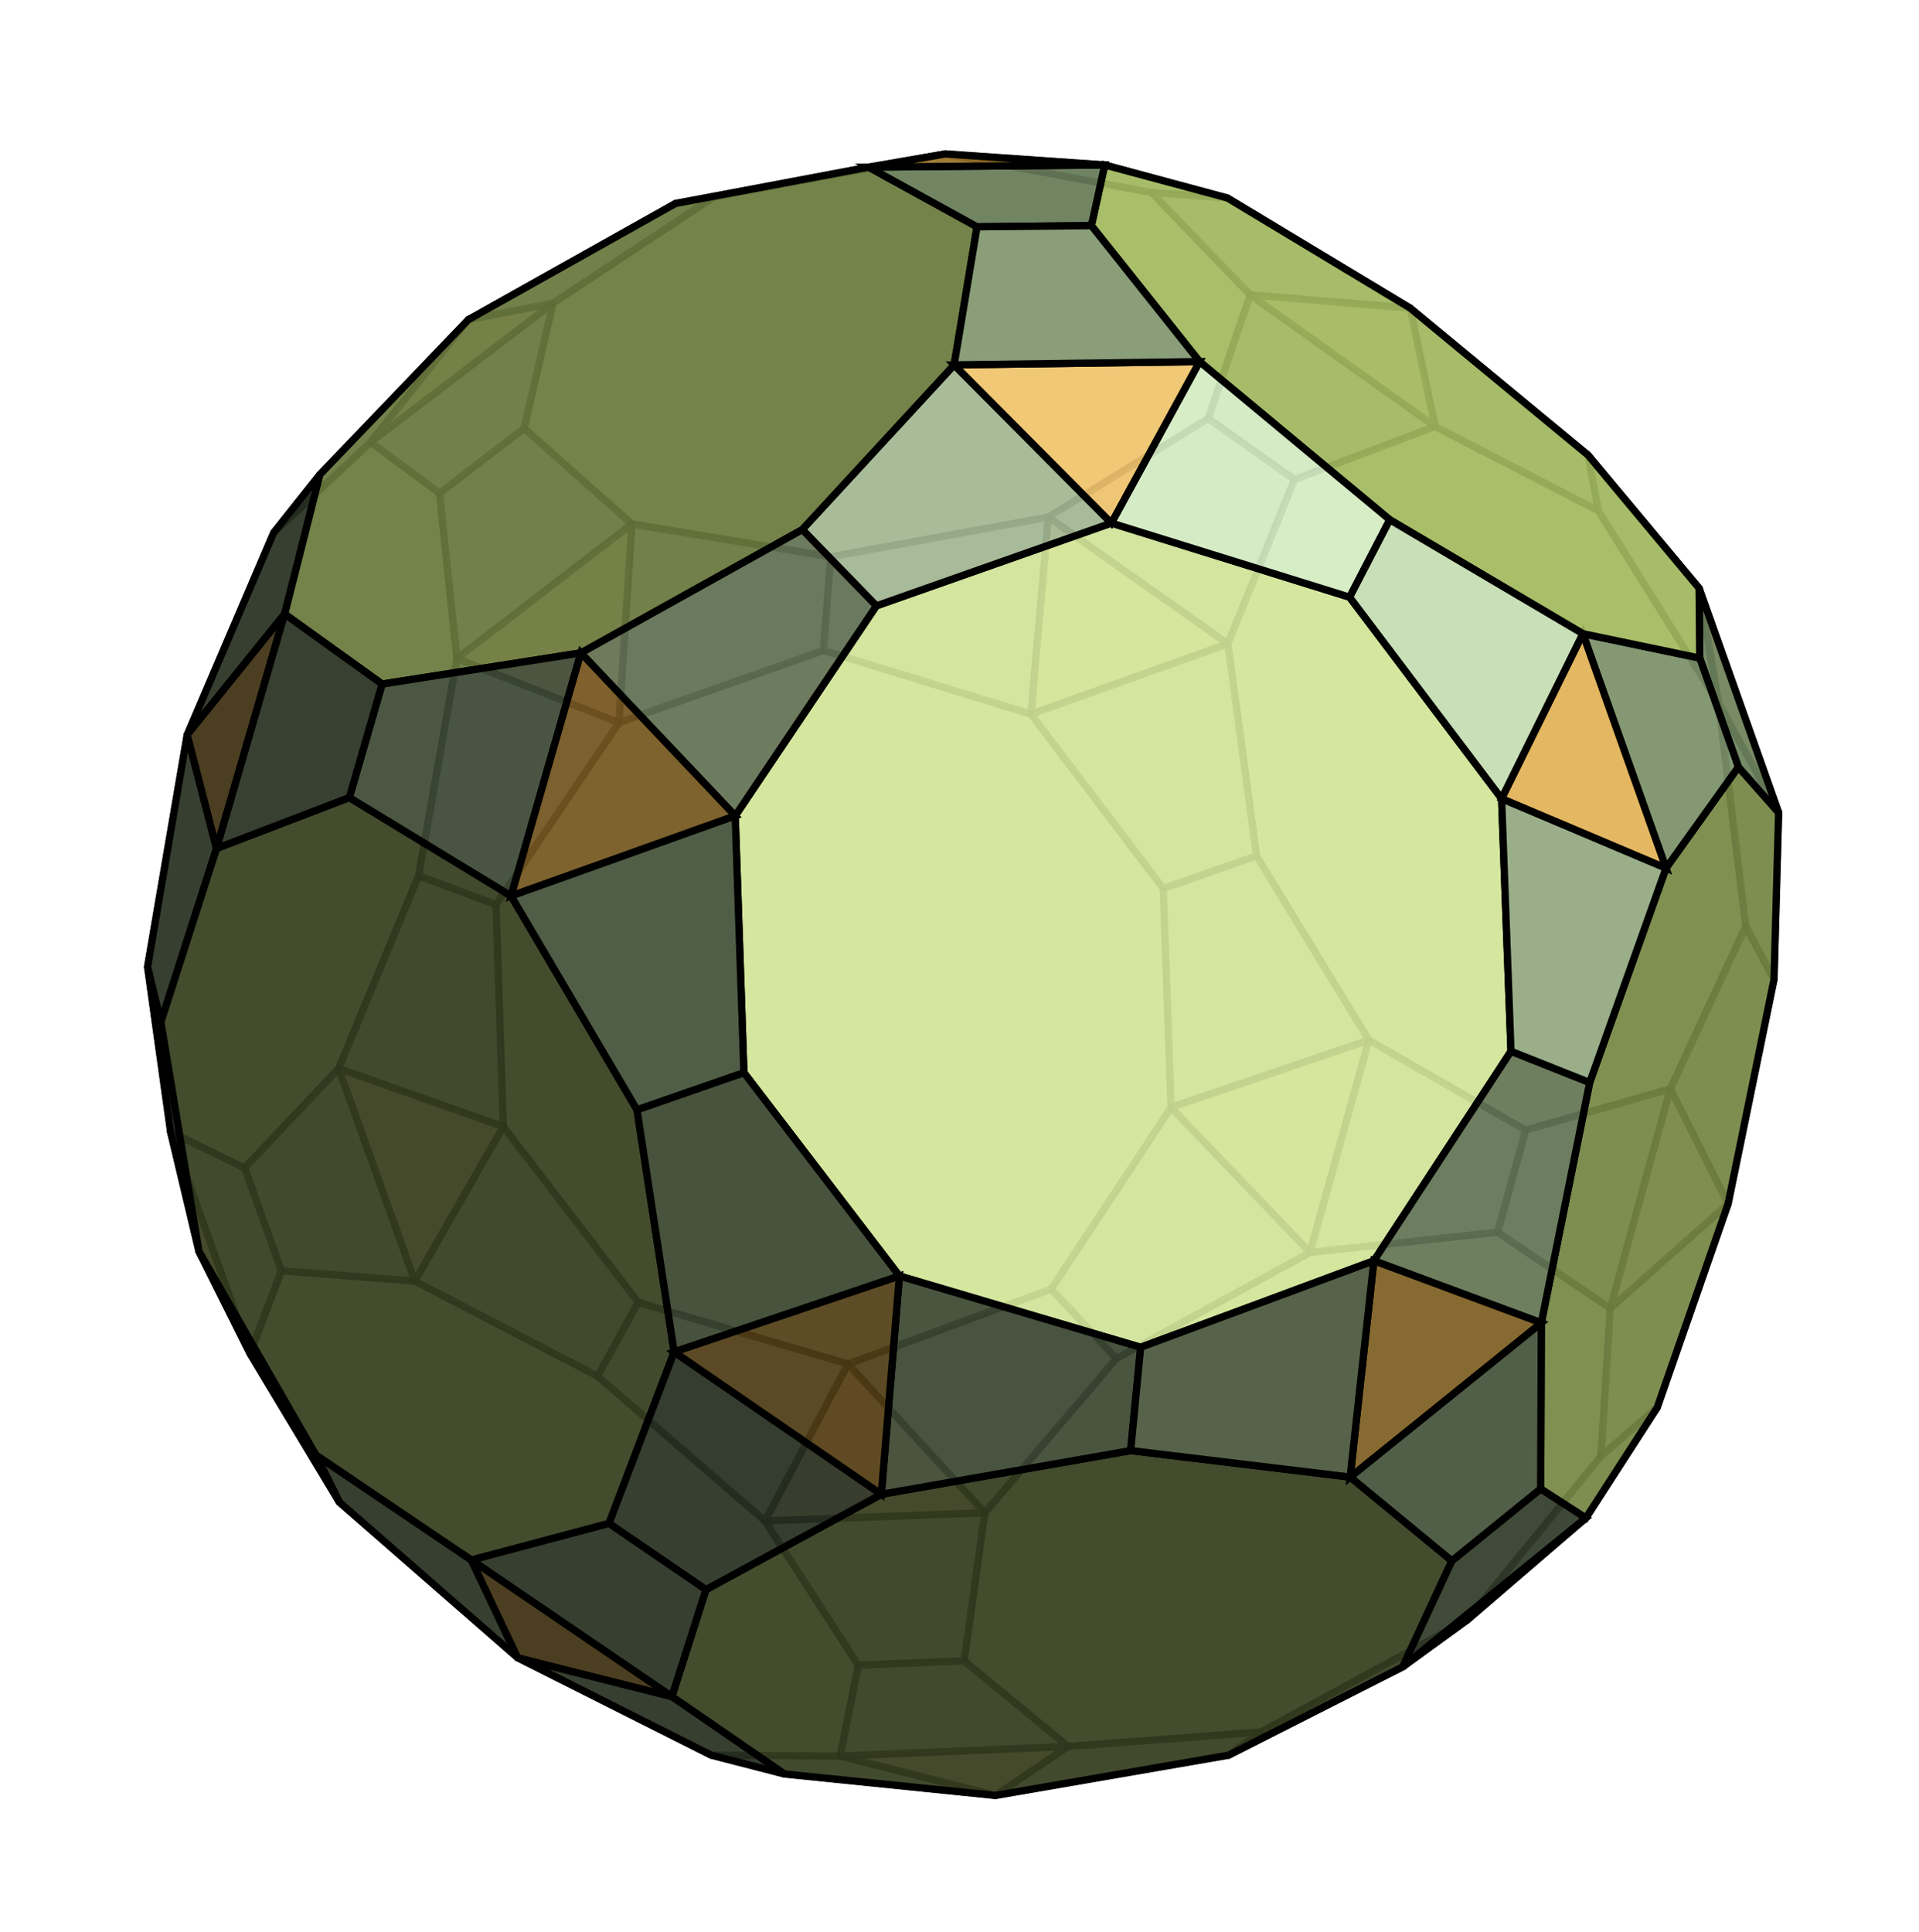 <?xml version="1.0" standalone="no"?>
<!DOCTYPE svg PUBLIC "-//W3C//DTD SVG 20001102//EN"
	"http://www.w3.org/TR/2000/CR-SVG-20001102/DTD/svg-20001102.dtd">
<svg width="596" height="600" viewBox="226 106 265 266">

<g style="fill-opacity:0.6; stroke-opacity:0.6; stroke:#000000; stroke-width:1; stroke-linejoin:round">
	<polygon style="fill:#586533"
		points="302.347,147.485 298.38,164.774 313.256,177.971 340.703,182.507 370.758,177.022 392.851,163.404 398.642,146.335 385.037,132.202 356.55,126.866 324.581,132.793"/>
	<polygon style="fill:#586533"
		points="272.776,253.167 283.807,226.542 289.089,196.565 286.699,173.711 277.176,166.679 263.8,179.164 251.851,207.088 246.377,239.121 249.566,261.946 259.774,266.906"/>
	<polygon style="fill:#404d37"
		points="289.089,196.565 313.256,177.971 298.38,164.774 286.699,173.711"/>
	<polygon style="fill:#404d37"
		points="286.699,173.711 298.38,164.774 302.347,147.485 277.176,166.679"/>
	<polygon style="fill:#586533"
		points="373.476,346.79 400.149,344.797 428.607,329.329 447.075,306.722 448.372,286.285 432.805,275.781 406.904,278.567 380.167,293.214 361.988,314.52 359.151,334.976"/>
	<polygon style="fill:#404d37"
		points="400.149,344.797 395.678,347.99 419.701,335.801 428.607,329.329"/>
	<polygon style="fill:#404d37"
		points="400.149,344.797 373.476,346.79 363.463,353.556 395.678,347.99"/>
	<polygon style="fill:#404d37"
		points="447.075,306.722 454.851,299.983 464.638,271.844 448.372,286.285"/>
	<polygon style="fill:#404d37"
		points="447.075,306.722 428.607,329.329 444.997,315.245 454.851,299.983"/>
	<polygon style="fill:#404d37"
		points="371.16,283.614 343.091,293.974 361.988,314.52 380.167,293.214"/>
	<polygon style="fill:#404d37"
		points="371.16,283.614 380.167,293.214 406.904,278.567 387.713,258.54"/>
	<polygon style="fill:#586533"
		points="368.372,204.236 339.719,195.437 311.466,205.408 294.495,230.537 295.498,261.199 314.132,285.469 343.091,293.974 371.16,283.614 387.713,258.54 386.634,228.3"/>
	<polygon style="fill:#404d37"
		points="339.719,195.437 340.703,182.507 313.256,177.971 311.466,205.408"/>
	<polygon style="fill:#404d37"
		points="339.719,195.437 368.372,204.236 370.758,177.022 340.703,182.507"/>
	<polygon style="fill:#694d1b"
		points="311.466,205.408 313.256,177.971 289.089,196.565"/>
	<polygon style="fill:#404d37"
		points="294.495,230.537 283.807,226.542 272.776,253.167 295.498,261.199"/>
	<polygon style="fill:#404d37"
		points="294.495,230.537 311.466,205.408 289.089,196.565 283.807,226.542"/>
	<polygon style="fill:#404d37"
		points="270.16,171.16 263.8,179.164 277.176,166.679 290.687,149.752"/>
	<polygon style="fill:#694d1b"
		points="290.687,149.752 277.176,166.679 302.347,147.485"/>
	<polygon style="fill:#404d37"
		points="319.28,133.712 324.581,132.793 356.55,126.866 345.953,128.693"/>
	<polygon style="fill:#404d37"
		points="319.28,133.712 290.687,149.752 302.347,147.485 324.581,132.793"/>
	<polygon style="fill:#404d37"
		points="424.182,164.511 398.642,146.335 392.851,163.404 404.755,171.845"/>
	<polygon style="fill:#404d37"
		points="395.562,194.52 404.755,171.845 392.851,163.404 370.758,177.022"/>
	<polygon style="fill:#694d1b"
		points="395.562,194.52 370.758,177.022 368.372,204.236"/>
	<polygon style="fill:#586533"
		points="395.562,194.52 399.52,223.806 415.027,249.248 436.683,261.682 456.66,255.991 467.078,233.522 463.326,202.719 446.721,176.135 424.182,164.511 404.755,171.845"/>
	<polygon style="fill:#404d37"
		points="399.52,223.806 386.634,228.3 387.713,258.54 415.027,249.248"/>
	<polygon style="fill:#404d37"
		points="399.52,223.806 395.562,194.52 368.372,204.236 386.634,228.3"/>
	<polygon style="fill:#694d1b"
		points="415.027,249.248 387.713,258.54 406.904,278.567"/>
	<polygon style="fill:#404d37"
		points="436.683,261.682 432.805,275.781 448.372,286.285 456.66,255.991"/>
	<polygon style="fill:#404d37"
		points="436.683,261.682 415.027,249.248 406.904,278.567 432.805,275.781"/>
	<polygon style="fill:#404d37"
		points="456.66,255.991 464.638,271.844 470.98,240.859 467.078,233.522"/>
	<polygon style="fill:#694d1b"
		points="456.66,255.991 448.372,286.285 464.638,271.844"/>
	<polygon style="fill:#404d37"
		points="463.326,202.719 467.078,233.522 470.98,240.859 471.617,217.819"/>
	<polygon style="fill:#404d37"
		points="342.022,348.113 324.185,347.982 334.314,350.591 363.463,353.556"/>
	<polygon style="fill:#694d1b"
		points="342.022,348.113 363.463,353.556 373.476,346.79"/>
	<polygon style="fill:#586533"
		points="342.022,348.113 344.527,335.564 331.646,315.647 308.524,295.651 283.283,282.517 264.858,281.098 260.532,292.545 272.873,313.068 297.485,334.542 324.185,347.982"/>
	<polygon style="fill:#404d37"
		points="344.527,335.564 359.151,334.976 361.988,314.52 331.646,315.647"/>
	<polygon style="fill:#404d37"
		points="344.527,335.564 342.022,348.113 373.476,346.79 359.151,334.976"/>
	<polygon style="fill:#694d1b"
		points="331.646,315.647 361.988,314.52 343.091,293.974"/>
	<polygon style="fill:#404d37"
		points="308.524,295.651 314.132,285.469 295.498,261.199 283.283,282.517"/>
	<polygon style="fill:#404d37"
		points="308.524,295.651 331.646,315.647 343.091,293.974 314.132,285.469"/>
	<polygon style="fill:#404d37"
		points="283.283,282.517 272.776,253.167 259.774,266.906 264.858,281.098"/>
	<polygon style="fill:#694d1b"
		points="283.283,282.517 295.498,261.199 272.776,253.167"/>
	<polygon style="fill:#404d37"
		points="260.532,292.545 264.858,281.098 259.774,266.906 249.566,261.946"/>
	<polygon style="fill:#404d37"
		points="445.3,168.464 420.73,148.157 424.182,164.511 446.721,176.135"/>
	<polygon style="fill:#404d37"
		points="445.3,168.464 446.721,176.135 463.326,202.719 460.633,186.84"/>
	<polygon style="fill:#694d1b"
		points="460.633,186.84 463.326,202.719 471.617,217.819"/>
	<polygon style="fill:#404d37"
		points="378.56,128.393 356.55,126.866 385.037,132.202 395.504,132.956"/>
	<polygon style="fill:#404d37"
		points="420.73,148.157 395.504,132.956 385.037,132.202 398.642,146.335"/>
	<polygon style="fill:#694d1b"
		points="420.73,148.157 398.642,146.335 424.182,164.511"/>
	<polygon style="fill:#694d1b"
		points="253.48,278.433 260.532,292.545 249.566,261.946"/>
</g>

<g style="fill-opacity:0.85; stroke:#000000; stroke-width:1">
	<polygon style="fill:#7c8d48"
		points="464.638,271.844 454.851,299.983 444.997,315.245 438.757,311.222 438.844,288.294 445.524,255.107 456.069,225.498 466.054,211.529 471.617,217.819 470.98,240.859"/>
	<polygon style="fill:#46543d"
		points="412.445,309.593 438.844,288.294 438.757,311.222 426.489,321.171"/>
	<polygon style="fill:#353d1f"
		points="412.445,309.593 426.489,321.171 419.701,335.801 395.678,347.99 363.463,353.556 334.314,350.591 318.782,339.907 323.486,325.137 347.706,311.967 382.13,305.935"/>
	<polygon style="fill:#313b2b"
		points="426.489,321.171 438.757,311.222 444.997,315.245 419.701,335.801"/>
	<polygon style="fill:#3f2e10"
		points="428.607,329.329 419.701,335.801 444.997,315.245"/>
	<polygon style="fill:#dff3a4"
		points="433.357,215.891 434.655,250.785 415.722,279.715 383.514,291.669 350.209,281.822 328.73,253.737 327.531,218.278 347.021,189.277 379.473,177.843 412.373,188.082"/>
	<polygon style="fill:#67795a"
		points="434.655,250.785 445.524,255.107 438.844,288.294 415.722,279.715"/>
	<polygon style="fill:#99b08a"
		points="434.655,250.785 433.357,215.891 456.069,225.498 445.524,255.107"/>
	<polygon style="fill:#846122"
		points="415.722,279.715 438.844,288.294 412.445,309.593"/>
	<polygon style="fill:#3c4834"
		points="383.514,291.669 382.13,305.935 347.706,311.967 350.209,281.822"/>
	<polygon style="fill:#4a5940"
		points="383.514,291.669 415.722,279.715 412.445,309.593 382.13,305.935"/>
	<polygon style="fill:#acc19d"
		points="336.783,178.739 357.759,156.001 379.473,177.843 347.021,189.277"/>
	<polygon style="fill:#657659"
		points="336.783,178.739 347.021,189.277 327.531,218.278 306.213,195.773"/>
	<polygon style="fill:#6e7e40"
		points="265.3,190.401 270.16,171.16 290.687,149.752 319.28,133.712 345.953,128.693 360.921,136.933 357.759,156.001 336.783,178.739 306.213,195.773 278.768,200.077"/>
	<polygon style="fill:#262e21"
		points="270.16,171.16 265.3,190.401 251.851,207.088 263.8,179.164"/>
	<polygon style="fill:#262e21"
		points="297.485,334.542 318.782,339.907 334.314,350.591 324.185,347.982"/>
	<polygon style="fill:#718862"
		points="460.633,186.84 471.617,217.819 466.054,211.529 460.722,196.492"/>
	<polygon style="fill:#809870"
		points="444.581,193.125 460.722,196.492 466.054,211.529 456.069,225.498"/>
	<polygon style="fill:#f1bb5c"
		points="444.581,193.125 456.069,225.498 433.357,215.891"/>
	<polygon style="fill:#abc364"
		points="444.581,193.125 417.917,177.386 391.654,155.55 376.714,136.768 378.56,128.393 395.504,132.956 420.73,148.157 445.3,168.464 460.633,186.84 460.722,196.492"/>
	<polygon style="fill:#e2fad1"
		points="417.917,177.386 412.373,188.082 379.473,177.843 391.654,155.55"/>
	<polygon style="fill:#d1eac0"
		points="417.917,177.386 444.581,193.125 433.357,215.891 412.373,188.082"/>
	<polygon style="fill:#ffcf74"
		points="391.654,155.55 379.473,177.843 357.759,156.001"/>
	<polygon style="fill:#6b805d"
		points="376.714,136.768 360.921,136.933 345.953,128.693 378.56,128.393"/>
	<polygon style="fill:#879e77"
		points="376.714,136.768 391.654,155.55 357.759,156.001 360.921,136.933"/>
	<polygon style="fill:#a07529"
		points="378.56,128.393 345.953,128.693 356.55,126.866"/>
	<polygon style="fill:#262e21"
		points="269.636,306.548 291.091,321.05 297.485,334.542 272.873,313.068"/>
	<polygon style="fill:#262e21"
		points="269.636,306.548 272.873,313.068 260.532,292.545 253.48,278.433"/>
	<polygon style="fill:#262e21"
		points="253.48,278.433 249.566,261.946 246.377,239.121 248.214,246.763"/>
	<polygon style="fill:#262e21"
		points="255.903,222.778 248.214,246.763 246.377,239.121 251.851,207.088"/>
	<polygon style="fill:#3f2e10"
		points="255.903,222.778 251.851,207.088 265.3,190.401"/>
	<polygon style="fill:#353d1f"
		points="255.903,222.778 274.24,215.751 296.584,229.343 313.962,258.865 319.093,292.315 310.099,315.991 291.091,321.05 269.636,306.548 253.48,278.433 248.214,246.763"/>
	<polygon style="fill:#3e4a36"
		points="274.24,215.751 278.768,200.077 306.213,195.773 296.584,229.343"/>
	<polygon style="fill:#272f22"
		points="274.24,215.751 255.903,222.778 265.3,190.401 278.768,200.077"/>
	<polygon style="fill:#795920"
		points="296.584,229.343 306.213,195.773 327.531,218.278"/>
	<polygon style="fill:#3a4632"
		points="313.962,258.865 328.73,253.737 350.209,281.822 319.093,292.315"/>
	<polygon style="fill:#45533c"
		points="313.962,258.865 296.584,229.343 327.531,218.278 328.73,253.737"/>
	<polygon style="fill:#262e21"
		points="319.093,292.315 347.706,311.967 323.486,325.137 310.099,315.991"/>
	<polygon style="fill:#533d15"
		points="319.093,292.315 350.209,281.822 347.706,311.967"/>
	<polygon style="fill:#262e21"
		points="291.091,321.05 310.099,315.991 323.486,325.137 318.782,339.907"/>
	<polygon style="fill:#3f2e10"
		points="291.091,321.05 318.782,339.907 297.485,334.542"/>
</g>


</svg>
